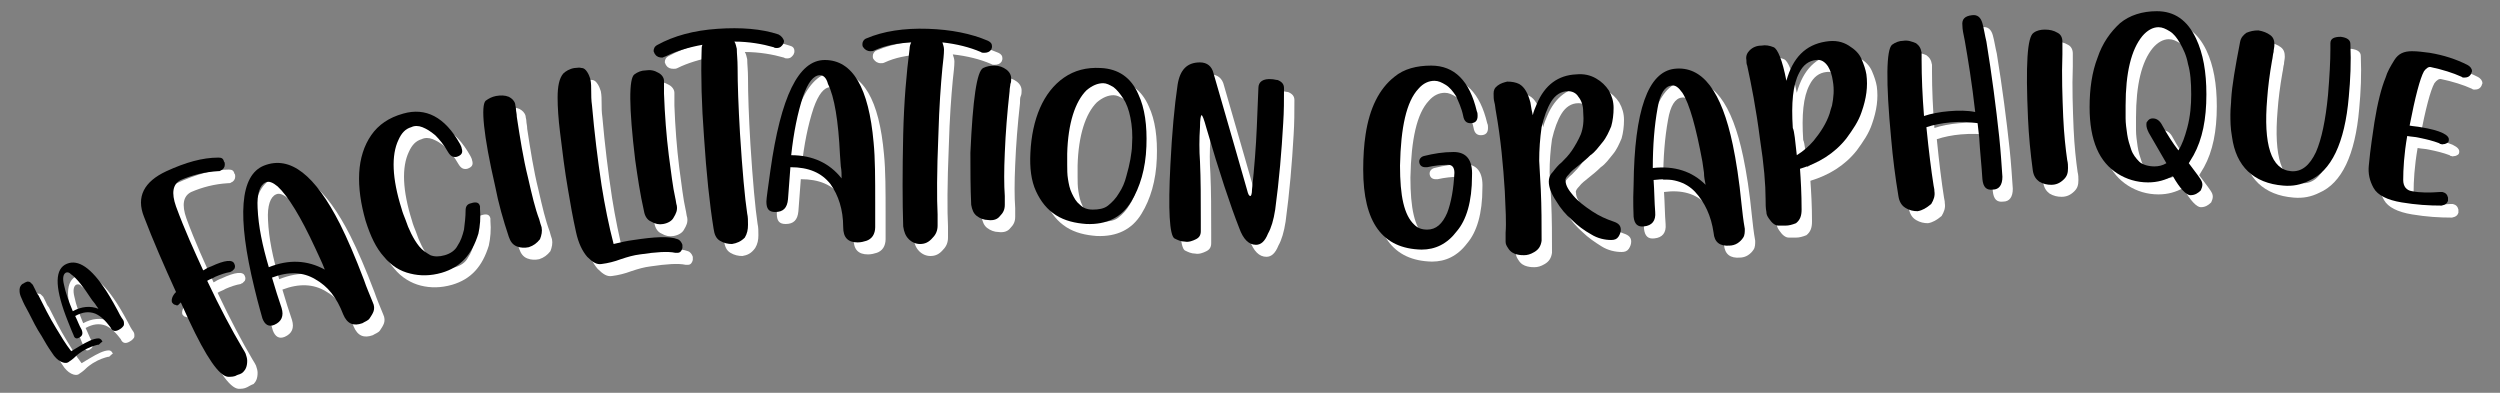 <?xml version="1.0" encoding="UTF-8"?> <!-- Generator: Adobe Illustrator 24.3.0, SVG Export Plug-In . SVG Version: 6.00 Build 0) --> <svg xmlns="http://www.w3.org/2000/svg" xmlns:xlink="http://www.w3.org/1999/xlink" version="1.1" id="Calque_1" x="0px" y="0px" viewBox="0 0 312.5 49.1" style="enable-background:new 0 0 312.5 49.1;" xml:space="preserve"><rect x="0" y="0" width="312.5" height="49.1" fill="#808080" stroke="none"/> <style type="text/css"> .st0{fill:#FFFFFF;} </style> <g> <path class="st0" d="M13.6,44.6h-0.1c-0.4,0.1-1.1,0.3-1.9,0.8c-0.3,0.2-0.6,0.4-0.9,0.7c-0.3,0.3-0.6,0.5-0.9,0.7 c-0.2,0.1-0.5,0.1-0.9-0.1s-0.8-0.6-1.1-1.1c-0.5-0.7-0.9-1.4-1.3-2.1c-0.6-0.9-1.1-1.9-1.6-2.9c-0.4-0.7-0.7-1.3-0.9-1.8 c-0.3-0.6-0.3-1.1-0.2-1.4C3.9,37.2,4,37,4.3,36.9c0.1-0.1,0.2-0.1,0.4-0.2c0.1,0,0.3,0,0.4,0.1s0.2,0.2,0.3,0.3 c0.1,0.2,0.2,0.4,0.3,0.6c0.1,0.2,0.2,0.5,0.4,0.7c0.7,1.4,1.4,2.8,2.2,4.1c0.6,1,1.2,2,1.9,2.9c0.3-0.2,0.7-0.4,1-0.6 c1-0.6,1.8-1,2.4-1c0.2,0,0.3,0.1,0.4,0.2c0,0.1,0.1,0.1,0.1,0.2C13.8,44.4,13.7,44.6,13.6,44.6z"></path> <path class="st0" d="M13.2,40.7c-0.8-0.3-1.6-0.2-2.5,0.3c0.3,0.6,0.5,1.2,0.8,1.7c0.2,0.5,0.1,0.8-0.3,1c-0.3,0.2-0.6,0.1-0.7-0.3 c-0.1-0.2-0.3-0.7-0.7-1.7c-1.6-4-1.7-6.3-0.4-7.1c1.4-0.8,3,0.1,4.8,2.7c0.5,0.7,1.1,1.7,1.8,3c0.2,0.4,0.4,0.8,0.7,1.2 c0.1,0.2,0.1,0.3,0.1,0.5s-0.1,0.3-0.2,0.4c-0.1,0.1-0.2,0.2-0.4,0.3c-0.5,0.3-0.9,0.2-1.1-0.3C14.5,41.6,13.9,41,13.2,40.7z M9.5,35.6c-0.3,0.2-0.4,0.7-0.2,1.5c0.2,1,0.6,2.1,1.1,3.3c1.1-0.6,2.2-0.7,3.2-0.3c-0.1-0.2-0.3-0.4-0.4-0.6L12.8,39 c-1.1-1.7-2-2.8-2.6-3.2C10,35.5,9.7,35.5,9.5,35.6z"></path> <path class="st0" d="M30.9,48.4c-0.4,0.2-0.7,0.2-1.1,0.2c-1.1-0.1-2.7-2.4-4.9-7.1l-1-2.2c-0.1,0.1-0.2,0.2-0.3,0.3 c-0.1,0.1-0.2,0.1-0.4,0c-0.2,0-0.3-0.2-0.4-0.3c-0.1-0.3,0-0.8,0.5-1.3c-1.5-3.3-2.9-6.5-4-9.4c-1-2.5,0-4.4,2.8-5.7 c2.4-1.1,4.5-1.7,6.5-1.7c0.4,0,0.6,0.1,0.7,0.5c0.1,0.1,0.1,0.2,0.1,0.4c0,0.3-0.2,0.6-0.5,0.7c-0.1,0.1-0.2,0.1-0.4,0.1 c-1.7,0.1-3.2,0.5-4.6,1.1c-1,0.5-1.2,1.6-0.6,3.3c1.1,3,2.3,5.6,3.4,8c0.3-0.2,0.7-0.4,1-0.5c1.7-0.8,2.7-0.9,2.9-0.3 c0.1,0.2,0.1,0.4,0,0.6c-0.1,0.1-0.2,0.2-0.3,0.3c0,0-0.1,0-0.2,0.1c-0.6,0.1-1.2,0.3-1.9,0.6c-0.3,0.2-0.7,0.3-1,0.5 c1.6,3.4,3.1,6.2,4.4,8.4c0.2,0.3,0.3,0.5,0.4,0.7c0.1,0.3,0.2,0.6,0.2,0.9c0,0.7-0.2,1.1-0.5,1.4C31.4,48.1,31.1,48.3,30.9,48.4z"></path> <path class="st0" d="M40.7,36.4c-1.5-0.9-3.3-1-5.4-0.2c0.4,1.4,0.8,2.6,1.2,3.8c0.3,1,0,1.7-0.9,2.1c-0.7,0.3-1.2,0-1.5-0.8 c-0.1-0.4-0.5-1.7-1-3.8c-2.2-9-1.8-14.1,1.2-15.3c3.3-1.3,6.4,1.2,9.5,7.3c0.9,1.8,1.9,4.1,3,7c0.3,0.9,0.7,1.8,1.1,2.8 c0.2,0.4,0.2,0.8,0.1,1.1c-0.1,0.3-0.3,0.6-0.5,0.9s-0.6,0.4-0.9,0.6c-1.1,0.4-1.9,0.1-2.4-1.1C43.4,38.7,42.3,37.3,40.7,36.4z M34.5,24.3c-0.7,0.3-1.1,1.4-1,3.2c0.1,2.3,0.6,4.7,1.4,7.4c2.5-1,4.8-0.9,7,0.3c-0.2-0.5-0.4-1-0.6-1.4l-0.6-1.3 c-1.8-3.9-3.4-6.5-4.7-7.7C35.4,24.3,34.9,24.1,34.5,24.3z"></path> <path class="st0" d="M56.5,35.6c-1.4,0.4-2.7,0.4-3.9,0.1s-2.4-1-3.3-2.1c-1-1.1-1.7-2.6-2.3-4.5c-0.6-2.1-0.9-4.1-0.8-6 c0.1-1.8,0.6-3.4,1.5-4.7c0.9-1.3,2.2-2.2,4-2.7c2.8-0.8,5.2,0.4,7.1,3.8c0.1,0.2,0.2,0.4,0.2,0.5c0.2,0.6,0,0.9-0.6,1.1 c-0.5,0.1-0.8-0.1-1.1-0.6c-0.5-0.9-1.1-1.6-1.6-2.1c-0.6-0.5-1.1-0.8-1.6-1c-0.5-0.2-1-0.2-1.4,0c-0.7,0.2-1.2,0.7-1.6,1.6 c-0.9,1.9-0.8,4.8,0.4,8.6c0.1,0.4,0.3,0.9,0.5,1.4c0.2,0.6,0.4,1.1,0.7,1.7s0.6,1.1,1,1.6s0.9,0.8,1.4,1.1c0.5,0.2,1.1,0.2,1.8,0 s1.3-0.6,1.6-1.2c0.4-0.6,0.6-1.2,0.8-2c0.1-0.8,0.2-1.6,0.2-2.4c0-0.5,0.2-0.8,0.7-0.9c0.6-0.2,1-0.1,1.1,0.4c0,0.1,0,0.2,0,0.3 c0.1,1.1,0,2.2-0.2,3.1C60.3,33.3,58.9,34.9,56.5,35.6z"></path> <path class="st0" d="M67.4,32.4c-0.5,0.1-1,0.1-1.5-0.1s-0.8-0.6-1-1.2c-0.7-2.1-1.3-4.2-1.7-6.3c-1.5-6.5-1.8-10.1-1.2-10.7 c0.4-0.3,0.8-0.5,1.3-0.6c0.6-0.1,1.1-0.1,1.6,0.1c0.4,0.2,0.7,0.5,0.8,0.9c0,0.2,0.1,0.4,0.1,0.7c0,0.2,0.1,0.5,0.1,0.9 c0.4,2.6,0.8,5.2,1.4,7.6c0.5,2.2,0.9,3.9,1.4,5.2c0.1,0.4,0.2,0.7,0.3,1c0.1,0.5,0,1-0.2,1.5C68.4,31.9,68,32.2,67.4,32.4z"></path> <path class="st0" d="M86,33.1c-0.1,0-0.2,0-0.3,0c-0.9-0.2-2.4-0.1-4.4,0.2c-0.8,0.1-1.5,0.3-2.4,0.6c-0.8,0.3-1.6,0.5-2.4,0.6 c-0.6,0.1-1.1-0.2-1.8-0.9c-0.6-0.7-1.1-1.7-1.4-3.1c-0.4-1.8-0.7-3.5-1-5.3c-0.4-2.3-0.7-4.7-1-7.2c-0.2-1.6-0.3-3.1-0.3-4.3 c0-1.4,0.2-2.4,0.7-3c0.3-0.3,0.8-0.6,1.4-0.7c0.3,0,0.6-0.1,0.9,0c0.3,0,0.5,0.2,0.7,0.5s0.3,0.6,0.4,0.9c0.1,0.5,0.1,1,0.1,1.5 s0,1.1,0.1,1.8c0.3,3.4,0.7,6.7,1.2,10c0.4,2.5,0.9,5,1.5,7.3c0.8-0.2,1.7-0.4,2.5-0.5c2.6-0.4,4.5-0.5,5.5-0.1 c0.3,0.1,0.5,0.4,0.6,0.7c0,0.1,0,0.3,0,0.4C86.5,32.9,86.3,33.1,86,33.1z"></path> <path class="st0" d="M84.2,29.5c-0.5,0.1-1,0-1.5-0.3c-0.5-0.2-0.8-0.7-0.9-1.3c-0.5-2.2-0.8-4.3-1.1-6.4 c-0.8-6.6-0.8-10.2-0.1-10.7c0.4-0.3,0.9-0.5,1.4-0.5c0.6-0.1,1.1,0,1.6,0.3c0.4,0.2,0.7,0.6,0.7,1c0,0.2,0,0.5,0,0.7s0,0.5,0,0.9 c0.1,2.7,0.3,5.3,0.6,7.7c0.3,2.2,0.5,4,0.8,5.3c0.1,0.4,0.1,0.7,0.2,1c0.1,0.6-0.1,1-0.4,1.5C85.3,29.1,84.8,29.4,84.2,29.5z"></path> <path class="st0" d="M92.8,32c-0.5,0-1-0.1-1.5-0.4s-0.7-0.8-0.8-1.5c-0.5-3.1-0.9-6.9-1.2-11.5C89,14.6,88.9,11,89,7.9 c0-0.3,0.1-0.6,0.2-0.8c-1.7,0.3-3.3,0.8-4.5,1.4c-0.2,0.1-0.3,0.1-0.5,0.1c-0.4,0-0.7-0.1-0.9-0.4c-0.1-0.1-0.1-0.2-0.2-0.4 c0-0.3,0.1-0.6,0.5-0.8c2-1.1,4.5-1.8,7.5-2c2.9-0.2,5.5,0,7.6,0.7c0.4,0.1,0.6,0.3,0.6,0.7c0,0.1,0,0.2-0.1,0.4 c-0.2,0.3-0.4,0.5-0.8,0.5c-0.1,0-0.3,0-0.4-0.1c-1.4-0.4-3.1-0.7-4.9-0.7c0.2,0.3,0.2,0.6,0.3,0.9c0,0.6,0.1,1.4,0.1,2.3 c0,2.1,0.1,4.9,0.3,8.3c0.3,4.7,0.6,8,0.9,10c0.1,0.4,0.1,0.9,0.1,1.4c0,0.6-0.1,1.1-0.4,1.6C93.9,31.7,93.4,31.9,92.8,32z"></path> <path class="st0" d="M105.1,24.5c-1.1-1.4-2.7-2.1-5-2.1c-0.1,1.4-0.2,2.8-0.3,4c-0.1,1.1-0.6,1.6-1.6,1.6c-0.8,0-1.1-0.4-1.1-1.3 c0-0.4,0.2-1.7,0.5-3.9c1.3-9.2,3.5-13.8,6.8-13.8c3.5,0,5.5,3.5,6.1,10.3c0.2,2,0.2,4.5,0.2,7.6c0,1,0,2,0,3 c0,0.4-0.1,0.8-0.3,1.1c-0.2,0.3-0.5,0.5-0.8,0.6s-0.7,0.2-1.1,0.2c-1.2,0-1.8-0.6-1.8-1.9C106.7,27.7,106.1,25.9,105.1,24.5z M103.8,10.9c-0.8,0-1.5,0.9-2.1,2.6c-0.7,2.1-1.2,4.6-1.5,7.4c2.7,0,4.8,1,6.3,2.9c0-0.5,0-1-0.1-1.5l-0.1-1.4 c-0.2-4.3-0.7-7.3-1.5-8.9C104.6,11.2,104.2,10.9,103.8,10.9z"></path> <path class="st0" d="M116.3,32c-0.5,0-1-0.2-1.4-0.6s-0.6-0.9-0.7-1.6c-0.1-3.1-0.1-6.9,0-11.5c0.1-4.1,0.4-7.6,0.8-10.7 c0-0.3,0.1-0.6,0.2-0.8c-1.8,0.1-3.3,0.4-4.6,1c-0.2,0.1-0.3,0.1-0.5,0.1c-0.4,0-0.7-0.2-0.9-0.5c-0.1-0.1-0.1-0.3-0.1-0.4 c0-0.3,0.2-0.6,0.5-0.7c2.1-0.9,4.7-1.3,7.7-1.2c2.9,0.1,5.4,0.6,7.5,1.5c0.4,0.2,0.5,0.4,0.5,0.7c0,0.1,0,0.2-0.1,0.4 c-0.2,0.3-0.5,0.4-0.9,0.4c-0.1,0-0.3,0-0.4-0.1c-1.4-0.6-3-1-4.8-1.2c0.1,0.3,0.2,0.6,0.2,0.9c0,0.6-0.1,1.4-0.2,2.3 c-0.2,2.1-0.4,4.8-0.5,8.3c-0.2,4.7-0.2,8.1-0.1,10c0,0.5,0,0.9,0,1.4c0,0.6-0.2,1.1-0.6,1.5C117.4,31.8,116.9,32,116.3,32z"></path> <path class="st0" d="M124.8,29c-0.5,0-1-0.2-1.4-0.5s-0.6-0.8-0.7-1.4c-0.1-2.2-0.1-4.4-0.1-6.5c0.3-6.7,0.8-10.2,1.6-10.6 c0.4-0.2,0.9-0.3,1.4-0.3c0.6,0,1.1,0.2,1.5,0.5s0.6,0.7,0.6,1.1c0,0.2,0,0.5-0.1,0.7s-0.1,0.5-0.1,0.9c-0.3,2.7-0.5,5.2-0.6,7.7 c-0.1,2.2-0.1,4,0,5.4c0,0.4,0,0.7,0,1.1c0,0.6-0.2,1-0.6,1.4C126,28.9,125.5,29.1,124.8,29z"></path> <path class="st0" d="M137.1,29.5c-1.4-0.1-2.7-0.4-3.8-1.1s-1.9-1.7-2.5-3s-0.8-2.9-0.7-4.8c0.1-2.1,0.5-4,1.2-5.6s1.7-2.9,3-3.8 c1.3-0.9,2.8-1.3,4.6-1.2c2.2,0.1,3.8,1.2,4.7,3.3c0.8,1.7,1.1,3.9,1,6.5c-0.1,2.8-0.8,5.1-1.9,6.9 C141.5,28.7,139.6,29.6,137.1,29.5z M137.9,27.7c0.7,0,1.4-0.1,1.9-0.5s1-0.9,1.4-1.6c0.4-0.6,0.7-1.3,0.9-2.1 c0.2-0.7,0.4-1.5,0.5-2.1c0.1-0.7,0.2-1.2,0.2-1.7c0.1-1.4,0-2.5-0.2-3.5s-0.5-1.8-0.9-2.4c-0.4-0.6-0.8-1.1-1.2-1.4 c-0.5-0.3-0.9-0.5-1.3-0.5c-0.7,0-1.4,0.3-2.1,0.9c-1.4,1.4-2.3,4.1-2.4,7.9c0,0.4,0,0.9,0,1.4c0,0.6,0,1.2,0.1,1.8 c0.1,0.6,0.2,1.2,0.5,1.8c0.2,0.6,0.5,1,1,1.4C136.7,27.5,137.2,27.7,137.9,27.7z"></path> <path class="st0" d="M158.3,32.1c-0.9,0-1.6-0.7-2.1-2.1c-1.1-2.8-2.5-7-4.1-12.5c-0.3-1.1-0.5-1.6-0.6-1.6s-0.2,0.5-0.2,1.5 c-0.1,1.5-0.1,2.9,0,4.3c0.1,2.2,0.1,4.6,0.1,7.3c0,0.3,0,0.6,0,0.8c0,0.2,0,0.4,0,0.6c0,0.5-0.2,0.8-0.6,1 c-0.4,0.2-0.9,0.4-1.4,0.3c-0.5,0-0.9-0.2-1.3-0.4c-0.6-0.4-0.8-3.5-0.5-9.2c0.2-4,0.5-7.3,0.9-10c0.3-1.9,1.2-2.8,2.8-2.8 c0.9,0,1.5,0.5,1.7,1.4c2.1,7.3,3.5,12.1,4.2,14.6c0.1,0.4,0.2,0.7,0.4,0.7c0.1,0,0.2-0.3,0.2-0.8c0.3-2.8,0.5-5.4,0.6-7.8l0.2-4.9 c0-0.8,0.6-1.2,1.7-1.1c0.2,0,0.5,0.1,0.7,0.1c0.5,0.2,0.8,0.5,0.8,1c0,1.5,0,2.9-0.1,4.4c-0.2,3.5-0.5,7.1-1,10.8 c-0.2,1.3-0.5,2.3-0.9,3C159.4,31.7,158.9,32.1,158.3,32.1z"></path> <path class="st0" d="M179,32.7c-4.9-0.1-7.3-3.4-7.3-10c0-1.6,0.1-3.1,0.3-4.4c0.5-3.3,1.7-5.7,3.6-7.2c1.2-1,2.8-1.4,4.6-1.4 c2.9,0,4.8,1.9,5.7,5.7c0.1,0.2,0.1,0.4,0.1,0.6c0,0.6-0.3,0.9-0.9,0.9c-0.5,0-0.8-0.3-0.9-0.9c-0.2-1-0.6-1.8-0.9-2.5 c-0.4-0.6-0.8-1.1-1.3-1.4c-0.5-0.3-0.9-0.5-1.4-0.5c-0.7,0-1.4,0.3-2,1c-1.5,1.6-2.2,4.8-2.3,9.6c0,3.8,0.5,6.2,1.8,7.4 c0.4,0.4,0.9,0.6,1.6,0.6c1.1,0,1.9-0.7,2.5-2.1c0.5-1.3,0.8-3,0.9-5c0-0.7-0.3-1-0.8-1c-0.8,0-1.7,0.1-2.6,0.3c-0.1,0-0.2,0-0.3,0 c-0.2,0-0.4-0.1-0.5-0.2s-0.2-0.3-0.2-0.5c0-0.3,0.2-0.6,0.6-0.7c1.2-0.3,2.4-0.5,3.7-0.5c1.6,0,2.4,1,2.3,3c0,3.2-0.7,5.5-1.9,6.9 C182.2,32,180.7,32.7,179,32.7z"></path> <path class="st0" d="M191.8,33.4c-0.2,0-0.5,0-0.9-0.1c-0.4-0.1-0.8-0.3-1.1-0.8c-0.2-0.3-0.3-0.5-0.3-0.8c0-0.3,0-0.7,0-1.1 c0.1-1.3,0-3-0.1-5.2c-0.2-3.2-0.5-6.5-1.1-9.9c-0.1-0.5-0.1-0.9-0.2-1.2c-0.1-0.4-0.1-0.7-0.1-1.1c0-0.4,0.1-0.7,0.5-1 s0.8-0.4,1.2-0.5c0.6,0,1.1,0.1,1.5,0.3c0.7,0.4,1.1,1.2,1.4,2.3c0.1,0.7,0.2,1.2,0.3,1.6c0.1-0.5,0.3-0.9,0.5-1.4 c1-2.4,2.7-3.6,4.9-3.7c1-0.1,1.8,0.1,2.5,0.5s1.2,0.9,1.6,1.5c0.4,0.7,0.6,1.4,0.6,2.2s-0.1,1.6-0.3,2.3c-0.3,0.7-0.6,1.4-1.1,2 s-0.9,1.2-1.5,1.6c-0.5,0.5-1,0.9-1.5,1.3s-0.9,0.7-1.2,1.1c-0.3,0.3-0.5,0.6-0.4,0.8c0,0.6,0.4,1.2,1,1.9c0.6,0.7,1.4,1.3,2.3,1.9 c0.9,0.6,1.8,1,2.7,1.3c0.6,0.2,0.9,0.5,0.9,1c0,0.3-0.1,0.6-0.3,0.9s-0.5,0.4-0.9,0.4c-0.8,0-1.7-0.2-2.5-0.7s-1.7-1.1-2.4-1.8 c-0.8-0.7-1.4-1.4-2-2.4c-0.6-0.9-0.9-1.7-0.9-2.4c0-0.4,0.1-0.8,0.5-1.2c0.3-0.4,0.7-0.9,1.1-1.2c0.4-0.4,0.9-0.9,1.3-1.5 c0.4-0.6,0.8-1.3,1.1-2c0.3-0.8,0.4-1.7,0.3-2.8c0-0.8-0.2-1.4-0.6-1.9c-0.3-0.5-0.8-0.7-1.3-0.7c-0.9,0-1.6,0.5-2.1,1.3 s-0.9,1.9-1.2,3.2c-0.2,1.4-0.3,2.8-0.3,4.2l0.2,3.6c0.1,2.2,0.1,4.3,0.1,6.4c-0.1,0.7-0.4,1.1-0.9,1.4 C192.6,33.3,192.2,33.4,191.8,33.4z"></path> <path class="st0" d="M213.2,25.5c-1.2-1.3-3-1.8-5.2-1.5c0.1,1.4,0.1,2.8,0.2,4c0.1,1.1-0.4,1.7-1.4,1.8c-0.8,0.1-1.2-0.3-1.3-1.2 c0-0.4-0.1-1.7,0-4c0.1-9.3,1.8-14.1,5.1-14.5c3.5-0.4,5.9,2.8,7.3,9.5c0.4,1.9,0.8,4.4,1.1,7.5c0.1,0.9,0.2,1.9,0.4,3 c0,0.4,0,0.8-0.2,1.1c-0.2,0.3-0.4,0.5-0.7,0.7s-0.7,0.3-1,0.3c-1.2,0.1-1.9-0.4-2-1.6C215.2,28.5,214.4,26.8,213.2,25.5z M210.2,12.2c-0.8,0.1-1.4,1-1.7,2.8c-0.4,2.2-0.6,4.7-0.6,7.5c2.7-0.3,4.9,0.4,6.6,2.1c-0.1-0.5-0.2-1-0.2-1.5l-0.2-1.4 c-0.8-4.3-1.6-7.2-2.5-8.6C211.1,12.4,210.7,12.1,210.2,12.2z"></path> <path class="st0" d="M224.5,29.7c-0.2,0-0.5,0-0.9,0s-0.8-0.3-1.2-0.9c-0.2-0.3-0.3-0.5-0.3-0.8c-0.1-0.5-0.1-1-0.1-1.6 c0-1.8-0.2-4.3-0.7-7.5c-0.5-3.9-1.1-6.9-1.6-9.2c-0.1-0.2-0.1-0.5-0.1-0.7c-0.1-0.5,0.1-0.9,0.4-1.2c0.4-0.4,0.9-0.6,1.5-0.6 c0.5-0.1,1,0,1.5,0.2s1.1,1.6,1.6,4.2c0.8-2.9,2.4-4.5,4.9-4.9c1.2-0.2,2.1,0,2.9,0.5c0.8,0.5,1.3,1,1.6,1.7 c0.3,0.7,0.5,1.3,0.6,1.9c0.2,1.5,0,3-0.6,4.7c-0.4,1.2-1.1,2.2-1.9,3.3c-1.5,1.9-3.5,3.1-5.8,3.8c0.1,1.4,0.2,3.1,0.2,5.1 c0,0.8-0.2,1.3-0.7,1.7C225.3,29.6,224.9,29.7,224.5,29.7z M225.9,20.9c0.8-0.5,1.5-1.1,2.1-1.8c0.9-1.1,1.6-2.2,2-3.4 c0.1-0.4,0.2-0.7,0.3-1c0.2-1,0.3-2,0.1-3.1c-0.1-0.7-0.3-1.3-0.6-1.8c-0.4-0.6-0.9-0.9-1.5-0.8c-0.9,0.1-1.6,0.6-2.1,1.6 c-0.8,1.5-1,3.8-0.8,6.9C225.6,17.9,225.7,19.1,225.9,20.9z"></path> <path class="st0" d="M241,27.9c-0.5,0-1-0.1-1.5-0.4s-0.8-0.8-0.9-1.5c-0.4-2.4-0.7-4.8-0.9-7.1c-0.7-7.3-0.6-11.3,0.1-11.8 c0.4-0.3,0.9-0.5,1.4-0.5c0.6-0.1,1.1,0.1,1.6,0.3c0.4,0.3,0.6,0.6,0.7,1.2c0,0.2,0,0.5,0,0.9c0,2.1,0.1,4.5,0.3,7 c0.9-0.3,1.9-0.5,3.1-0.6c1.2-0.1,2.3-0.1,3.3,0.1c-0.4-3.6-0.9-6.6-1.3-8.9c-0.2-0.9-0.3-1.5-0.3-1.9c-0.1-0.8,0.3-1.2,1.2-1.3 c0.7-0.1,1.1,0.3,1.3,1s0.3,1.5,0.5,2.3c0.7,4.3,1.2,8.2,1.6,11.9c0.2,1.9,0.3,3.6,0.4,5c0,1-0.4,1.6-1.2,1.6 c-0.8,0.1-1.2-0.3-1.3-1.3c-0.1-1.7-0.3-3.4-0.4-5.2l-0.2-1.8c-1-0.2-2.1-0.2-3.4-0.1c-1.1,0.1-2.1,0.3-3,0.6 c0.3,3,0.6,5.4,0.9,7.3c0.1,0.4,0.1,0.6,0.1,0.7c0.1,0.6-0.1,1.1-0.4,1.6C242.1,27.5,241.6,27.8,241,27.9z"></path> <path class="st0" d="M257.7,24.6c-0.5,0-1-0.1-1.5-0.4c-0.4-0.3-0.7-0.7-0.8-1.4c-0.3-2.2-0.5-4.3-0.6-6.5 c-0.3-6.7-0.1-10.2,0.7-10.7c0.4-0.3,0.9-0.4,1.4-0.4c0.6,0,1.1,0.1,1.6,0.4c0.4,0.2,0.6,0.6,0.6,1.1c0,0.2,0,0.5,0,0.7 c0,0.3,0,0.5,0,0.9c-0.1,2.7,0,5.3,0.1,7.8c0.1,2.2,0.3,4,0.5,5.4c0.1,0.4,0.1,0.7,0.1,1c0,0.6-0.1,1-0.5,1.4 C258.8,24.4,258.3,24.6,257.7,24.6z"></path> <path class="st0" d="M275.1,25.9c-0.5,0-1.3-0.8-2.2-2.4c-0.9,0.5-1.9,0.8-3.1,0.8c-1.4,0-2.7-0.4-3.8-1.1s-2-1.7-2.6-3.1 s-0.9-3.1-0.9-5.2c0-2.3,0.3-4.4,1-6.2c0.6-1.8,1.6-3.2,2.8-4.3c1.2-1,2.8-1.5,4.6-1.5c2.2,0,3.8,1.1,4.9,3.4 c0.9,1.9,1.3,4.2,1.3,7c0,3.1-0.5,5.6-1.6,7.6c-0.2,0.3-0.4,0.7-0.6,1c0.5,0.7,1,1.3,1.4,1.9c0.2,0.3,0.3,0.5,0.3,0.8 c0,0.2-0.1,0.5-0.2,0.7C276,25.7,275.6,25.9,275.1,25.9z M270.6,22.3c0.5,0,1-0.1,1.5-0.4l-2.2-3.8c-0.2-0.4-0.3-0.7-0.3-1 c0-0.2,0-0.3,0.1-0.4c0.2-0.3,0.4-0.4,0.7-0.4c0.5,0,0.9,0.3,1.2,0.9c0.6,1.1,1.3,2.2,2,3.1c0.5-0.8,0.8-1.7,1.1-2.8 c0.4-1.5,0.5-2.9,0.5-4.2c0-1.5-0.1-2.8-0.4-3.8c-0.2-1.1-0.6-1.9-1-2.6s-0.8-1.2-1.3-1.5c-0.5-0.3-0.9-0.5-1.4-0.5 c-0.7,0-1.4,0.4-2,1.1c-1.4,1.7-2.1,4.6-2.1,8.7c0,0.4,0,0.9,0,1.6c0,0.6,0.1,1.3,0.2,2c0.1,0.7,0.3,1.3,0.5,1.9s0.6,1.1,1,1.5 S269.9,22.3,270.6,22.3z"></path> <path class="st0" d="M286.7,24.7c-3.7-0.3-5.9-2.4-6.4-6.1c-0.2-1.1-0.2-2-0.2-2.8c0-0.8,0.1-1.4,0.1-1.9c0.1-1.7,0.5-4,1.1-7.1 c0.1-0.6,0.4-0.9,0.8-1.2c0.5-0.2,0.9-0.3,1.5-0.3c0.6,0.1,1.1,0.3,1.5,0.6s0.5,0.7,0.5,1.2c0,0.3-0.1,0.6-0.1,0.9 c-0.1,0.3-0.1,0.7-0.2,1.1c-0.3,1.7-0.5,3.3-0.6,4.7c-0.5,5.8,0.5,8.9,3,9.1c1.3,0.1,2.3-0.7,3.1-2.4c0.7-1.6,1.2-4,1.5-7.1 c0.2-2.4,0.3-4.3,0.3-5.7c0-0.3,0-0.5,0-0.8c0-0.6,0.5-0.8,1.3-0.8c0.8,0.1,1.2,0.4,1.2,0.9c0.1,2.3,0,4.5-0.2,6.6 c-0.5,5.8-2.2,9.3-5,10.5C288.9,24.6,287.9,24.8,286.7,24.7z"></path> <path class="st0" d="M301.5,26.8c-1.8-0.3-3-0.9-3.5-1.8s-0.7-1.8-0.6-2.8c0.2-2.2,0.5-4,0.7-5.4c0.4-2.5,0.9-4.4,1.4-5.6 c0.2-0.7,0.6-1.4,1.1-2.2s1.2-1.1,2.2-1.1c0.7,0,1.4,0.1,2.2,0.2c1.8,0.3,3.3,0.8,4.7,1.5c0.4,0.2,0.6,0.5,0.6,0.8 c0,0.1-0.1,0.2-0.1,0.3c-0.2,0.4-0.5,0.5-0.9,0.5c-0.1,0-0.2,0-0.3-0.1c-1.1-0.5-2.4-0.9-3.8-1.2c-0.3-0.1-0.6,0.1-0.9,0.5 c-0.5,0.9-1.1,3.2-1.8,6.8c0.5,0.1,0.9,0.1,1.4,0.2c2.5,0.4,3.6,1,3.5,1.6c0,0.3-0.2,0.4-0.5,0.5c-0.2,0-0.3,0.1-0.5,0 c-0.1,0-0.1,0-0.2-0.1c-0.8-0.3-1.6-0.5-2.6-0.7c-0.4-0.1-0.9-0.1-1.4-0.2c-0.4,2.3-0.5,4.2-0.5,5.5c0,0.8,0.4,1.3,1.1,1.4 c1,0.2,2.2,0.2,3.5,0.1c0.1,0,0.2,0,0.3,0c0.4,0.1,0.6,0.3,0.7,0.7c0,0.1,0,0.3,0,0.4c-0.1,0.3-0.3,0.5-0.8,0.6 C304.9,27.2,303.3,27.1,301.5,26.8z"></path> </g> <g> <path d="M12.3,43.1h-0.1c-0.4,0.1-1.1,0.3-1.9,0.8c-0.3,0.2-0.6,0.4-0.9,0.7c-0.3,0.3-0.6,0.5-0.9,0.7c-0.2,0.1-0.5,0.1-0.9-0.1 c-0.4-0.2-0.8-0.6-1.1-1.1C6,43.4,5.6,42.7,5.2,42c-0.6-0.9-1.1-1.9-1.6-2.9c-0.4-0.7-0.7-1.3-0.9-1.8c-0.3-0.6-0.3-1.1-0.2-1.4 c0.1-0.2,0.2-0.4,0.5-0.5c0.1-0.1,0.2-0.1,0.4-0.2c0.1,0,0.3,0,0.4,0.1s0.2,0.2,0.3,0.3c0.1,0.2,0.2,0.4,0.3,0.6s0.2,0.5,0.4,0.7 C5.5,38.3,6.2,39.7,7,41c0.6,1,1.2,2,1.9,2.9c0.3-0.2,0.7-0.4,1-0.6c1-0.6,1.8-1,2.4-1c0.2,0,0.3,0.1,0.4,0.2 c0,0.1,0.1,0.1,0.1,0.2C12.5,42.9,12.4,43.1,12.3,43.1z"></path> <path d="M11.9,39.2c-0.8-0.3-1.6-0.2-2.5,0.3c0.3,0.6,0.5,1.2,0.8,1.7c0.2,0.5,0.1,0.8-0.3,1c-0.3,0.2-0.6,0.1-0.7-0.3 c-0.1-0.2-0.3-0.7-0.7-1.7c-1.6-4-1.7-6.3-0.4-7.1c1.4-0.8,3,0.1,4.8,2.7c0.5,0.7,1.1,1.7,1.8,3c0.2,0.4,0.4,0.8,0.7,1.2 c0.1,0.2,0.1,0.3,0.1,0.5s-0.1,0.3-0.2,0.4c-0.1,0.1-0.2,0.2-0.4,0.3c-0.5,0.3-0.9,0.2-1.1-0.3C13.2,40.1,12.6,39.5,11.9,39.2z M8.2,34.1c-0.3,0.2-0.4,0.7-0.2,1.5c0.2,1,0.6,2.1,1.1,3.3c1.1-0.6,2.2-0.7,3.2-0.3c-0.1-0.2-0.3-0.4-0.4-0.6l-0.4-0.5 c-1.1-1.7-2-2.8-2.6-3.2C8.6,34,8.4,34,8.2,34.1z"></path> <path d="M29.6,46.9c-0.3,0.2-0.7,0.2-1.1,0.2c-1.1-0.1-2.7-2.4-4.9-7.1l-1-2.2c-0.1,0.1-0.2,0.2-0.3,0.3c-0.1,0.1-0.2,0.1-0.4,0 c-0.2,0-0.3-0.2-0.4-0.3c-0.1-0.3,0-0.8,0.5-1.3c-1.5-3.3-2.9-6.5-4-9.4c-1-2.5,0-4.4,2.8-5.7c2.4-1.1,4.5-1.7,6.5-1.7 c0.4,0,0.6,0.1,0.7,0.5c0.1,0.1,0.1,0.2,0.1,0.4c0,0.3-0.2,0.6-0.5,0.7c-0.1,0.1-0.2,0.1-0.4,0.1c-1.7,0.1-3.2,0.5-4.6,1.1 c-1,0.5-1.2,1.6-0.6,3.3c1.1,3,2.3,5.6,3.4,8c0.3-0.2,0.7-0.4,1-0.5c1.7-0.8,2.7-0.9,2.9-0.3c0.1,0.2,0.1,0.4,0,0.6 c-0.1,0.1-0.2,0.2-0.3,0.3c0,0-0.1,0-0.2,0.1c-0.6,0.1-1.2,0.3-1.9,0.6c-0.3,0.2-0.7,0.3-1,0.5c1.6,3.4,3.1,6.2,4.4,8.4 c0.2,0.3,0.3,0.5,0.4,0.7c0.1,0.3,0.2,0.6,0.2,0.9c0,0.7-0.2,1.1-0.5,1.4S29.8,46.8,29.6,46.9z"></path> <path d="M39.4,34.9c-1.5-0.9-3.3-1-5.4-0.2c0.4,1.4,0.8,2.6,1.2,3.8c0.3,1,0,1.7-0.9,2.1c-0.7,0.3-1.2,0-1.5-0.8 c-0.1-0.4-0.5-1.7-1-3.8C29.6,27,30,21.9,33,20.7c3.3-1.3,6.4,1.2,9.5,7.3c0.9,1.8,1.9,4.1,3,7c0.3,0.9,0.7,1.8,1.1,2.8 c0.2,0.4,0.2,0.8,0.1,1.1c-0.1,0.3-0.3,0.6-0.5,0.9s-0.6,0.4-0.9,0.6c-1.1,0.4-1.9,0.1-2.4-1.1C42.1,37.2,41,35.8,39.4,34.9z M33.2,22.8c-0.7,0.3-1.1,1.4-1,3.2c0.1,2.3,0.6,4.7,1.4,7.4c2.5-1,4.8-0.9,7,0.3c-0.2-0.5-0.4-1-0.6-1.4L39.4,31 c-1.8-3.9-3.4-6.5-4.7-7.7C34.1,22.8,33.6,22.6,33.2,22.8z"></path> <path d="M55.2,34.1c-1.4,0.4-2.7,0.4-3.9,0.1c-1.3-0.3-2.4-1-3.3-2.1c-1-1.1-1.7-2.6-2.3-4.5c-0.6-2.1-0.9-4.1-0.8-6 c0.1-1.8,0.6-3.4,1.5-4.7s2.2-2.2,4-2.7c2.8-0.8,5.2,0.4,7.1,3.8c0.1,0.2,0.2,0.4,0.2,0.5c0.2,0.6,0,0.9-0.6,1.1 c-0.5,0.1-0.8-0.1-1.1-0.6c-0.5-0.9-1.1-1.6-1.6-2.1c-0.6-0.5-1.1-0.8-1.6-1s-1-0.2-1.4,0c-0.7,0.2-1.2,0.7-1.6,1.6 c-0.9,1.9-0.8,4.8,0.4,8.6c0.1,0.4,0.3,0.9,0.5,1.4c0.2,0.6,0.4,1.1,0.7,1.7s0.6,1.1,1,1.6s0.9,0.8,1.4,1.1c0.5,0.2,1.1,0.2,1.8,0 s1.3-0.6,1.6-1.2c0.4-0.6,0.6-1.2,0.8-2c0.1-0.8,0.2-1.6,0.2-2.4c0-0.5,0.2-0.8,0.7-0.9c0.6-0.2,1-0.1,1.1,0.4c0,0.1,0,0.2,0,0.3 c0.1,1.1,0,2.2-0.2,3.1C59,31.8,57.6,33.4,55.2,34.1z"></path> <path d="M66.1,30.9c-0.5,0.1-1,0.1-1.5-0.1s-0.8-0.6-1-1.2c-0.7-2.1-1.3-4.2-1.7-6.3c-1.5-6.5-1.8-10.1-1.2-10.7 c0.4-0.3,0.8-0.5,1.3-0.6c0.6-0.1,1.1-0.1,1.6,0.1c0.4,0.2,0.7,0.5,0.8,0.9c0,0.2,0.1,0.4,0.1,0.7c0,0.2,0.1,0.5,0.1,0.9 c0.4,2.6,0.8,5.2,1.4,7.6c0.5,2.2,0.9,3.9,1.4,5.2c0.1,0.4,0.2,0.7,0.3,1c0.1,0.5,0,1-0.2,1.5C67.1,30.4,66.7,30.7,66.1,30.9z"></path> <path d="M84.7,31.6c-0.1,0-0.2,0-0.3,0c-0.9-0.2-2.4-0.1-4.4,0.2c-0.8,0.1-1.5,0.3-2.4,0.6c-0.8,0.3-1.6,0.5-2.4,0.6 c-0.6,0.1-1.1-0.2-1.8-0.9c-0.6-0.7-1.1-1.7-1.4-3.1c-0.4-1.8-0.7-3.5-1-5.3c-0.4-2.3-0.7-4.7-1-7.2c-0.2-1.6-0.3-3.1-0.3-4.3 c0-1.4,0.2-2.4,0.7-3c0.3-0.3,0.8-0.6,1.4-0.7c0.3,0,0.6-0.1,0.9,0c0.3,0,0.5,0.2,0.7,0.5s0.3,0.6,0.4,0.9c0.1,0.5,0.1,1,0.1,1.5 s0,1.1,0.1,1.8c0.3,3.4,0.7,6.7,1.2,10c0.4,2.5,0.9,5,1.5,7.3c0.8-0.2,1.7-0.4,2.5-0.5c2.6-0.4,4.5-0.5,5.5-0.1 c0.3,0.1,0.5,0.4,0.6,0.7c0,0.1,0,0.3,0,0.4C85.2,31.4,85,31.6,84.7,31.6z"></path> <path d="M82.9,28c-0.5,0.1-1,0-1.5-0.3c-0.5-0.2-0.8-0.7-0.9-1.3c-0.5-2.2-0.8-4.3-1.1-6.4c-0.8-6.6-0.8-10.2-0.1-10.7 c0.4-0.3,0.9-0.5,1.4-0.5c0.6-0.1,1.1,0,1.6,0.3c0.4,0.2,0.7,0.6,0.7,1c0,0.2,0,0.5,0,0.7s0,0.5,0,0.9c0.1,2.7,0.3,5.3,0.6,7.7 c0.3,2.2,0.5,4,0.8,5.3c0.1,0.4,0.1,0.7,0.2,1c0.1,0.6-0.1,1-0.4,1.5C84,27.6,83.5,27.9,82.9,28z"></path> <path d="M91.5,30.5c-0.5,0-1-0.1-1.5-0.4s-0.7-0.8-0.8-1.5c-0.5-3.1-0.9-6.9-1.2-11.5c-0.3-4-0.4-7.6-0.3-10.7c0-0.3,0-0.6,0.1-0.8 c-1.7,0.3-3.3,0.8-4.5,1.4c-0.2,0.1-0.3,0.1-0.5,0.2c-0.4,0-0.7-0.1-0.9-0.4c-0.1-0.1-0.1-0.2-0.2-0.4c0-0.3,0.1-0.6,0.5-0.8 c2-1.1,4.5-1.8,7.5-2c2.9-0.2,5.5,0,7.6,0.7c0.4,0.2,0.6,0.5,0.7,0.8c0,0.1,0,0.2-0.1,0.4C97.7,5.8,97.5,6,97.1,6 c-0.1,0-0.3,0-0.4-0.1c-1.4-0.4-3.1-0.7-4.9-0.7C92,5.5,92,5.8,92.1,6.1c0,0.6,0.1,1.4,0.1,2.3c0,2.1,0.1,4.9,0.3,8.3 c0.3,4.7,0.6,8,0.9,10c0.1,0.4,0.1,0.9,0.1,1.4c0,0.6-0.1,1.1-0.4,1.6C92.6,30.2,92.1,30.4,91.5,30.5z"></path> <path d="M103.8,23c-1.1-1.4-2.7-2.1-5-2.1c-0.1,1.4-0.2,2.8-0.3,4c-0.1,1.1-0.6,1.6-1.6,1.6c-0.8,0-1.1-0.4-1.1-1.3 c0-0.4,0.2-1.7,0.5-3.9c1.3-9.2,3.5-13.8,6.8-13.8c3.5,0,5.5,3.5,6.1,10.3c0.2,2,0.2,4.5,0.2,7.6c0,1,0,2,0,3 c0,0.4-0.1,0.8-0.3,1.1c-0.2,0.3-0.5,0.5-0.8,0.6s-0.7,0.2-1.1,0.2c-1.2,0-1.8-0.6-1.8-1.9C105.4,26.2,104.8,24.4,103.8,23z M102.5,9.4c-0.8,0-1.5,0.9-2.1,2.6c-0.7,2.1-1.2,4.6-1.5,7.4c2.7,0,4.8,1,6.3,2.9c0-0.5,0-1-0.1-1.5l-0.1-1.4 c-0.2-4.3-0.7-7.3-1.5-8.9C103.3,9.7,102.9,9.4,102.5,9.4z"></path> <path d="M115,30.5c-0.5,0-1-0.2-1.4-0.6s-0.6-0.9-0.7-1.6c-0.1-3.1-0.1-6.9,0-11.5c0.1-4.1,0.4-7.6,0.8-10.7c0-0.3,0.1-0.6,0.2-0.8 c-1.8,0.1-3.3,0.4-4.6,1c-0.2,0.1-0.3,0.1-0.5,0.1c-0.4,0-0.7-0.2-0.9-0.5c-0.1-0.1-0.1-0.3-0.1-0.4c0-0.3,0.2-0.6,0.5-0.7 c2.1-0.9,4.7-1.3,7.7-1.2c2.9,0.1,5.4,0.6,7.5,1.5c0.4,0.2,0.5,0.4,0.5,0.7c0,0.1,0,0.2-0.1,0.4c-0.2,0.3-0.5,0.4-0.9,0.4 c-0.1,0-0.3,0-0.4-0.1c-1.4-0.6-3-1-4.8-1.2c0.1,0.3,0.2,0.6,0.2,0.9c0,0.6-0.1,1.4-0.2,2.3c-0.2,2.1-0.4,4.8-0.5,8.3 c-0.2,4.7-0.2,8.1-0.1,10c0,0.5,0,0.9,0,1.4c0,0.6-0.2,1.1-0.6,1.5C116.1,30.3,115.6,30.5,115,30.5z"></path> <path d="M123.5,27.5c-0.5,0-1-0.2-1.4-0.5s-0.6-0.8-0.7-1.4c-0.1-2.2-0.1-4.4-0.1-6.5c0.3-6.7,0.8-10.2,1.6-10.6 c0.4-0.2,0.9-0.3,1.4-0.3c0.6,0,1.1,0.2,1.5,0.5s0.6,0.7,0.6,1.1c0,0.2,0,0.5-0.1,0.7c0,0.2-0.1,0.5-0.1,0.9 c-0.3,2.7-0.5,5.2-0.6,7.7c-0.1,2.2-0.1,4,0,5.4c0,0.4,0,0.7,0,1.1c0,0.6-0.2,1-0.6,1.4C124.7,27.4,124.2,27.6,123.5,27.5z"></path> <path d="M135.8,28c-1.4-0.1-2.7-0.4-3.8-1.1s-1.9-1.7-2.5-3s-0.8-2.9-0.7-4.8c0.1-2.1,0.5-4,1.2-5.6s1.7-2.9,3-3.8s2.8-1.3,4.6-1.2 c2.2,0.1,3.8,1.2,4.7,3.3c0.8,1.7,1.1,3.9,1,6.5c-0.1,2.8-0.8,5.1-1.9,6.9C140.2,27.2,138.3,28.1,135.8,28z M136.6,26.2 c0.7,0,1.4-0.1,1.9-0.5s1-0.9,1.4-1.6c0.4-0.6,0.7-1.3,0.9-2.1c0.2-0.7,0.4-1.5,0.5-2.1c0.1-0.7,0.2-1.2,0.2-1.7 c0.1-1.4,0-2.5-0.2-3.5s-0.5-1.8-0.9-2.4c-0.4-0.6-0.8-1.1-1.2-1.4c-0.5-0.3-0.9-0.5-1.3-0.5c-0.7,0-1.4,0.3-2.1,0.9 c-1.4,1.4-2.3,4.1-2.4,7.9c0,0.4,0,0.9,0,1.4c0,0.6,0,1.2,0.1,1.8c0.1,0.6,0.2,1.2,0.5,1.8s0.5,1,1,1.4 C135.4,26,135.9,26.2,136.6,26.2z"></path> <path d="M157,30.6c-0.9,0-1.6-0.7-2.1-2.1c-1.1-2.8-2.5-7-4.1-12.5c-0.3-1.1-0.5-1.6-0.6-1.6s-0.2,0.5-0.2,1.5 c-0.1,1.5-0.1,2.9,0,4.3c0.1,2.2,0.1,4.6,0.1,7.3c0,0.3,0,0.6,0,0.8s0,0.4,0,0.6c0,0.5-0.2,0.8-0.6,1c-0.4,0.2-0.9,0.4-1.4,0.3 c-0.5,0-0.9-0.2-1.3-0.4c-0.6-0.4-0.8-3.5-0.5-9.2c0.2-4,0.5-7.3,0.9-10c0.3-1.9,1.2-2.8,2.8-2.8c0.9,0,1.5,0.5,1.7,1.4 c2.1,7.3,3.5,12.1,4.2,14.6c0.1,0.4,0.2,0.7,0.4,0.7c0.1,0,0.2-0.3,0.2-0.8c0.3-2.8,0.5-5.4,0.6-7.8l0.2-4.9c0-0.8,0.6-1.2,1.7-1.1 c0.2,0,0.5,0.1,0.7,0.1c0.5,0.2,0.8,0.5,0.8,1c0,1.5,0,2.9-0.1,4.4c-0.2,3.5-0.5,7.1-1,10.8c-0.2,1.3-0.5,2.3-0.9,3 C158.1,30.2,157.6,30.6,157,30.6z"></path> <path d="M177.7,31.2c-4.9-0.1-7.3-3.4-7.3-10c0-1.6,0.1-3.1,0.3-4.4c0.5-3.3,1.7-5.7,3.6-7.2c1.2-1,2.8-1.4,4.6-1.4 c2.9,0,4.8,1.9,5.7,5.7c0.1,0.2,0.1,0.4,0.1,0.6c0,0.6-0.3,0.9-0.9,0.9c-0.5,0-0.8-0.3-0.9-0.9c-0.2-1-0.6-1.8-0.9-2.5 c-0.4-0.6-0.8-1.1-1.3-1.4c-0.5-0.3-0.9-0.5-1.4-0.5c-0.7,0-1.4,0.3-2,1c-1.5,1.6-2.2,4.8-2.3,9.6c0,3.8,0.5,6.2,1.8,7.4 c0.4,0.4,0.9,0.6,1.6,0.6c1.1,0,1.9-0.7,2.5-2.1c0.5-1.3,0.8-3,0.9-5c0-0.7-0.3-1-0.8-1c-0.8,0-1.7,0.1-2.6,0.3c-0.1,0-0.2,0-0.3,0 c-0.2,0-0.4-0.1-0.5-0.2s-0.2-0.3-0.2-0.5c0-0.3,0.2-0.6,0.6-0.7c1.2-0.3,2.4-0.5,3.7-0.5c1.6,0,2.4,1,2.3,3c0,3.2-0.7,5.5-1.9,6.9 C180.9,30.5,179.4,31.2,177.7,31.2z"></path> <path d="M190.5,31.9c-0.2,0-0.5,0-0.9-0.1s-0.8-0.3-1.1-0.8c-0.2-0.3-0.3-0.5-0.3-0.8s0-0.7,0-1.1c0.1-1.3,0-3-0.1-5.2 c-0.2-3.2-0.5-6.5-1.1-9.9c-0.1-0.5-0.1-0.9-0.2-1.2c-0.1-0.4-0.1-0.7-0.1-1.1c0-0.4,0.1-0.7,0.5-1s0.8-0.4,1.2-0.5 c0.6,0,1.1,0.1,1.5,0.3c0.7,0.4,1.1,1.2,1.4,2.3c0.1,0.7,0.2,1.2,0.3,1.6c0.1-0.5,0.3-0.9,0.5-1.4c1-2.4,2.7-3.6,4.9-3.7 c1-0.1,1.8,0.1,2.5,0.5s1.2,0.9,1.6,1.5c0.4,0.7,0.6,1.4,0.6,2.2s-0.1,1.6-0.3,2.3c-0.3,0.7-0.6,1.4-1.1,2s-0.9,1.2-1.5,1.6 c-0.5,0.5-1,0.9-1.5,1.3s-0.9,0.7-1.2,1.1c-0.3,0.3-0.5,0.6-0.4,0.8c0,0.6,0.4,1.2,1,1.9c0.6,0.7,1.4,1.3,2.3,1.9 c0.9,0.6,1.8,1,2.7,1.3c0.6,0.2,0.9,0.5,0.9,1c0,0.3-0.1,0.6-0.3,0.9s-0.5,0.4-0.9,0.4c-0.8,0-1.7-0.2-2.5-0.7 c-0.9-0.5-1.7-1.1-2.4-1.8c-0.8-0.7-1.4-1.4-2-2.4c-0.6-0.9-0.9-1.7-0.9-2.4c0-0.4,0.1-0.8,0.5-1.2c0.3-0.4,0.7-0.9,1.1-1.2 c0.4-0.4,0.9-0.9,1.3-1.5c0.4-0.6,0.8-1.3,1.1-2c0.3-0.8,0.4-1.7,0.3-2.8c0-0.8-0.2-1.4-0.6-1.9c-0.3-0.5-0.8-0.7-1.3-0.7 c-0.9,0-1.6,0.5-2.1,1.3s-0.9,1.9-1.2,3.2c-0.2,1.4-0.3,2.8-0.3,4.2l0.2,3.6c0.1,2.2,0.1,4.3,0.1,6.4c-0.1,0.7-0.4,1.1-0.9,1.4 C191.3,31.8,190.9,31.9,190.5,31.9z"></path> <path d="M211.9,24c-1.2-1.3-3-1.8-5.2-1.5c0.1,1.4,0.1,2.8,0.2,4c0.1,1.1-0.4,1.7-1.4,1.8c-0.8,0.1-1.2-0.3-1.3-1.2 c0-0.4-0.1-1.7,0-4c0.1-9.3,1.8-14.1,5.1-14.5c3.5-0.4,5.9,2.8,7.3,9.5c0.4,1.9,0.8,4.4,1.1,7.5c0.1,0.9,0.2,1.9,0.4,3 c0,0.4,0,0.8-0.2,1.1c-0.2,0.3-0.4,0.5-0.7,0.7s-0.7,0.3-1,0.3c-1.2,0.1-1.9-0.4-2-1.6C213.9,27,213.1,25.3,211.9,24z M208.9,10.7 c-0.8,0.1-1.4,1-1.7,2.8c-0.4,2.2-0.6,4.7-0.6,7.5c2.7-0.3,4.9,0.4,6.6,2.1c-0.1-0.5-0.2-1-0.2-1.5l-0.2-1.4 c-0.8-4.3-1.6-7.2-2.5-8.6C209.8,10.9,209.4,10.6,208.9,10.7z"></path> <path d="M223.2,28.2c-0.2,0-0.5,0-0.9,0s-0.8-0.3-1.2-0.9c-0.2-0.3-0.3-0.5-0.3-0.8c-0.1-0.5-0.1-1-0.1-1.6c0-1.8-0.2-4.3-0.7-7.5 c-0.5-3.9-1.1-6.9-1.6-9.2c-0.1-0.2-0.1-0.5-0.1-0.7c-0.1-0.5,0.1-0.9,0.4-1.2c0.4-0.4,0.9-0.6,1.5-0.6c0.5-0.1,1,0,1.5,0.2 s1.1,1.6,1.6,4.2c0.8-2.9,2.4-4.5,4.9-4.9c1.2-0.2,2.1,0,2.9,0.5c0.8,0.5,1.3,1,1.6,1.7s0.5,1.3,0.6,1.9c0.2,1.5,0,3-0.6,4.7 c-0.4,1.2-1.1,2.2-1.9,3.3c-1.5,1.9-3.5,3.1-5.8,3.8c0.1,1.4,0.2,3.1,0.2,5.1c0,0.8-0.2,1.3-0.7,1.7 C224,28.1,223.6,28.2,223.2,28.2z M224.6,19.4c0.8-0.5,1.5-1.1,2.1-1.8c0.9-1.1,1.6-2.2,2-3.4c0.1-0.4,0.2-0.7,0.3-1 c0.2-1,0.3-2,0.1-3.1c-0.1-0.7-0.3-1.3-0.6-1.8c-0.4-0.6-0.9-0.9-1.5-0.8c-0.9,0.1-1.6,0.6-2.1,1.6c-0.8,1.5-1,3.8-0.8,6.9 C224.3,16.4,224.4,17.6,224.6,19.4z"></path> <path d="M239.7,26.4c-0.5,0-1-0.1-1.5-0.4s-0.8-0.8-0.9-1.5c-0.4-2.4-0.7-4.8-0.9-7.1c-0.7-7.3-0.6-11.2,0.1-11.8 c0.4-0.3,0.9-0.5,1.4-0.5c0.6-0.1,1.1,0.1,1.6,0.3c0.4,0.3,0.6,0.6,0.7,1.2c0,0.2,0,0.5,0,0.9c0,2.1,0.1,4.5,0.3,7 c0.9-0.3,1.9-0.5,3.1-0.6c1.2-0.1,2.3-0.1,3.3,0.1c-0.4-3.6-0.9-6.6-1.3-8.9c-0.2-0.9-0.3-1.5-0.3-1.9c-0.1-0.8,0.3-1.2,1.2-1.3 c0.7-0.1,1.1,0.3,1.3,1s0.3,1.5,0.5,2.3c0.7,4.3,1.2,8.2,1.6,11.9c0.2,1.9,0.3,3.6,0.4,5c0,1-0.4,1.6-1.2,1.6 c-0.8,0.1-1.2-0.3-1.3-1.3c-0.1-1.7-0.3-3.4-0.4-5.2l-0.2-1.8c-1-0.2-2.1-0.2-3.4-0.1c-1.1,0.1-2.1,0.3-3,0.6 c0.3,3,0.6,5.4,0.9,7.3c0.1,0.4,0.1,0.6,0.1,0.7c0.1,0.6-0.1,1.1-0.4,1.6C240.8,26,240.3,26.3,239.7,26.4z"></path> <path d="M256.4,23.1c-0.5,0-1-0.1-1.5-0.4c-0.4-0.3-0.7-0.7-0.8-1.4c-0.3-2.2-0.5-4.3-0.6-6.5c-0.3-6.7-0.1-10.2,0.7-10.7 c0.4-0.3,0.9-0.4,1.4-0.4c0.6,0,1.1,0.1,1.6,0.4c0.4,0.2,0.6,0.6,0.6,1.1c0,0.2,0,0.5,0,0.7c0,0.3,0,0.5,0,0.9 c-0.1,2.7,0,5.3,0.1,7.8c0.1,2.2,0.3,4,0.5,5.4c0.1,0.4,0.1,0.7,0.1,1c0,0.6-0.1,1-0.5,1.4C257.5,22.9,257,23.1,256.4,23.1z"></path> <path d="M273.8,24.4c-0.5,0-1.3-0.8-2.2-2.4c-0.9,0.5-1.9,0.8-3.1,0.8c-1.4,0-2.7-0.4-3.8-1.1c-1.1-0.7-2-1.7-2.6-3.1 s-0.9-3.1-0.9-5.2c0-2.3,0.3-4.4,1-6.2c0.6-1.8,1.6-3.2,2.8-4.3c1.2-1,2.8-1.5,4.6-1.5c2.2,0,3.8,1.1,4.9,3.4 c0.9,1.9,1.3,4.2,1.3,7c0,3.1-0.5,5.6-1.6,7.6c-0.2,0.3-0.4,0.7-0.6,1c0.5,0.7,1,1.3,1.4,1.9c0.2,0.3,0.3,0.5,0.3,0.8 c0,0.2-0.1,0.5-0.2,0.7C274.7,24.2,274.3,24.4,273.8,24.4z M269.3,20.8c0.5,0,1-0.1,1.5-0.4l-2.2-3.8c-0.2-0.4-0.3-0.7-0.3-1 c0-0.2,0-0.3,0.1-0.4c0.2-0.3,0.4-0.4,0.7-0.4c0.5,0,0.9,0.3,1.2,0.9c0.6,1.1,1.3,2.2,2,3.1c0.5-0.8,0.8-1.7,1.1-2.8 c0.4-1.5,0.5-2.9,0.5-4.2c0-1.5-0.1-2.8-0.4-3.8c-0.2-1.1-0.6-1.9-1-2.6s-0.8-1.2-1.3-1.5s-0.9-0.5-1.4-0.5c-0.7,0-1.4,0.4-2,1.1 c-1.4,1.7-2.1,4.6-2.1,8.7c0,0.4,0,0.9,0,1.6c0,0.6,0.1,1.3,0.2,2c0.1,0.7,0.3,1.3,0.5,1.9s0.6,1.1,1,1.5S268.6,20.8,269.3,20.8z"></path> <path d="M285.4,23.2c-3.7-0.3-5.9-2.4-6.4-6.1c-0.2-1.1-0.2-2-0.2-2.8s0.1-1.4,0.1-1.9c0.1-1.7,0.5-4,1.1-7.1 c0.1-0.6,0.4-0.9,0.8-1.2c0.5-0.2,0.9-0.3,1.5-0.3c0.6,0.1,1.1,0.3,1.5,0.6c0.4,0.3,0.5,0.7,0.5,1.2c0,0.3-0.1,0.6-0.1,0.9 c-0.1,0.3-0.1,0.7-0.2,1.1c-0.3,1.7-0.5,3.3-0.6,4.7c-0.5,5.8,0.5,8.9,3,9.1c1.3,0.1,2.3-0.7,3.1-2.4c0.7-1.6,1.2-4,1.5-7.1 c0.2-2.4,0.3-4.3,0.3-5.7c0-0.3,0-0.5,0-0.8c0-0.6,0.5-0.8,1.3-0.8c0.8,0.1,1.2,0.4,1.2,0.9c0.1,2.3,0,4.5-0.2,6.6 c-0.5,5.8-2.2,9.3-5,10.5C287.6,23.1,286.6,23.3,285.4,23.2z"></path> <path d="M300.2,25.3c-1.8-0.3-3-0.9-3.5-1.8s-0.7-1.8-0.6-2.8c0.2-2.2,0.5-4,0.7-5.4c0.4-2.5,0.9-4.4,1.4-5.6 c0.2-0.7,0.6-1.4,1.1-2.2s1.2-1.1,2.2-1.1c0.7,0,1.4,0.1,2.2,0.2c1.8,0.3,3.3,0.8,4.7,1.5c0.4,0.2,0.6,0.5,0.6,0.8 c0,0.1-0.1,0.2-0.1,0.3c-0.2,0.4-0.5,0.5-0.9,0.5c-0.1,0-0.2,0-0.3-0.1c-1.1-0.5-2.4-0.9-3.8-1.2c-0.3-0.1-0.6,0.1-0.9,0.5 c-0.5,0.9-1.1,3.2-1.8,6.8c0.5,0.1,0.9,0.1,1.4,0.2c2.5,0.4,3.6,1,3.5,1.6c0,0.3-0.2,0.4-0.5,0.5c-0.2,0-0.3,0.1-0.5,0 c-0.1,0-0.1,0-0.2-0.1c-0.8-0.3-1.6-0.5-2.6-0.7c-0.4-0.1-0.9-0.1-1.4-0.2c-0.4,2.3-0.5,4.2-0.5,5.5c0,0.8,0.4,1.3,1.1,1.4 c1,0.2,2.2,0.2,3.5,0.1c0.1,0,0.2,0,0.3,0c0.4,0.1,0.6,0.3,0.7,0.7c0,0.1,0,0.3,0,0.4c-0.1,0.3-0.3,0.5-0.8,0.6 C303.6,25.7,302,25.6,300.2,25.3z"></path> </g> </svg> 